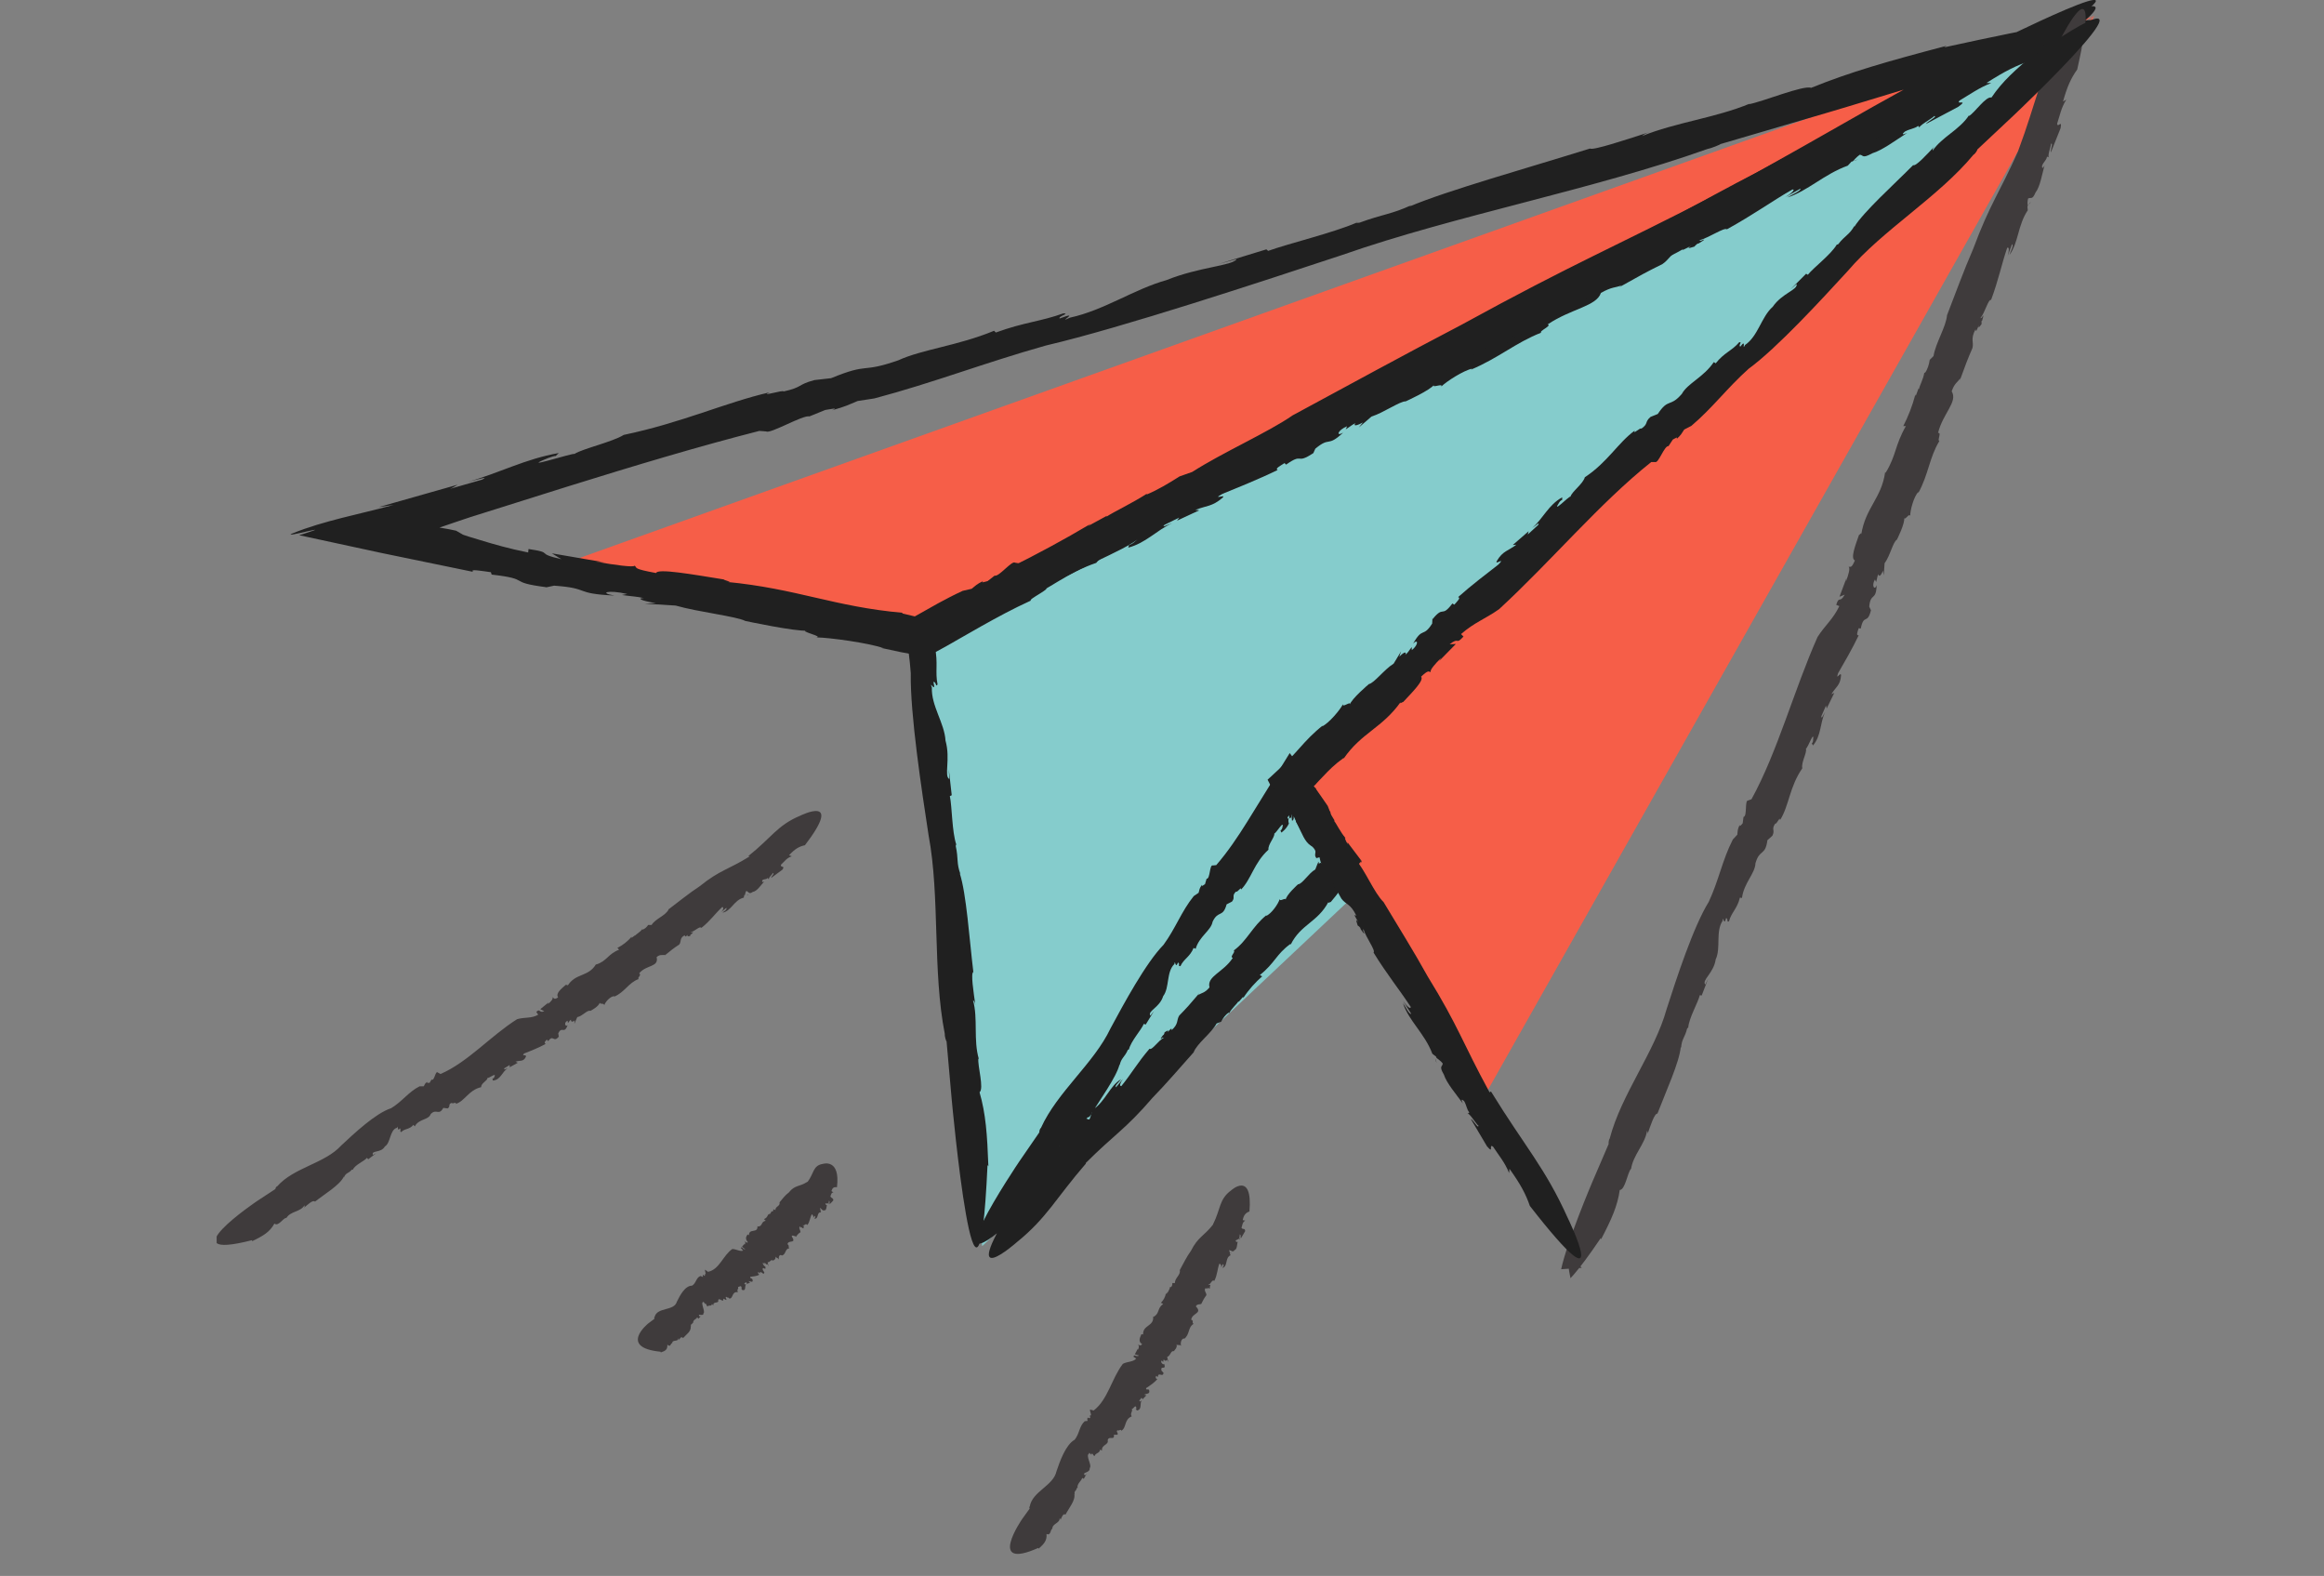 <svg xmlns="http://www.w3.org/2000/svg" width="118" height="80" viewBox="0 0 118 80" fill="none"><rect x="0" y="0" width="118" height="80" fill="#808080" stroke="none"/><g clip-path="url(#clip0_2036_4736)"><path d="M46.857 32.049L49.868 63.255L106.522 1.045L46.857 32.049Z" fill="#85CCCC"></path><path d="M65.494 39.738L49.869 63.255L75.088 39.501L65.494 39.738Z" fill="#85CCCC"></path><path d="M106.347 0.799L46.875 32.215L28.512 28.652L106.347 0.799Z" fill="#F65E48"></path><path d="M106.346 0.799L75.439 55.521L65.555 39.791L106.346 0.799Z" fill="#F65E48"></path><path d="M94.347 8.093L94.102 8.164C94.102 8.164 94.181 8.164 94.347 8.093Z" fill="#202020"></path><path d="M48.562 42.837L48.579 42.899C48.579 42.899 48.57 42.846 48.562 42.837Z" fill="#202020"></path><path d="M84.823 11.105H84.832L84.885 11.06L84.823 11.105Z" fill="#202020"></path><path d="M96.34 5.276C93.303 6.785 92.399 6.987 89.326 8.69C87.834 9.445 86.272 10.314 84.832 11.095C84.226 11.622 82.927 12.087 82.181 12.649L81.812 12.719C81.558 12.912 81.242 13.114 80.935 13.211V13.176C80.557 13.466 80.057 13.668 79.873 13.817V13.782L79.372 14.062L79.442 13.975C78.749 14.431 77.994 14.826 77.309 15.142L77.423 15.23C75.931 15.844 75.536 16.345 74.175 16.863V16.828C72.71 17.969 71.507 17.96 69.98 19.11C70.173 18.969 69.857 19.101 69.865 19.066C69.111 19.496 68.294 19.944 68.4 20.172C67.838 20.462 67.908 20.339 67.785 20.295C67.838 20.391 67.373 20.681 66.934 20.918L67.118 20.778L65.88 21.462L66.223 21.515C65.529 21.805 65.933 21.375 65.319 21.752L65.406 21.901C64.467 22.349 63.809 22.402 62.861 22.753C59.121 24.614 55.338 27.072 51.748 28.599L51.537 28.564C51.388 28.432 50.712 29.301 50.501 29.222L50.141 29.503C50.01 29.529 49.755 29.626 49.939 29.485C49.562 29.67 49.571 29.705 49.334 29.889L48.877 29.995C48.438 30.197 48.035 30.407 47.631 30.627C47.069 30.943 46.516 31.25 45.945 31.575C46.007 32.084 46.068 32.602 46.138 33.128C46.182 33.462 46.217 33.813 46.244 34.173C46.209 36.271 46.806 40.16 47.148 42.398C47.736 45.532 47.341 49.289 47.973 52.493C47.956 52.598 48.043 52.87 48.061 52.861L48.324 55.828C48.324 55.828 49.641 70.207 50.141 59.138L50.185 59.208C50.124 57.575 50.053 56.548 49.737 55.451C49.974 55.249 49.632 54.117 49.676 53.73L49.702 53.766C49.413 52.791 49.667 51.712 49.404 50.772C49.43 50.807 49.5 50.825 49.527 51.044C49.43 50.351 49.281 49.403 49.421 49.341C49.219 47.682 49.07 45.365 48.728 44.32L48.772 44.391C48.552 43.803 48.675 43.609 48.526 42.942C48.544 42.907 48.544 42.855 48.552 42.863C48.333 42.214 48.342 40.941 48.228 40.414L48.324 40.37L48.175 39.054L48.201 39.545C47.92 39.405 48.272 38.536 48.008 37.596C47.956 36.701 47.28 35.841 47.315 34.902C47.148 34.471 47.552 35.27 47.394 34.621C47.534 34.586 47.508 34.919 47.604 34.743C47.473 34.103 47.639 33.664 47.473 32.874L47.578 32.83C47.508 32.69 47.481 32.549 47.473 32.417C47.56 32.373 47.648 32.347 47.727 32.321L47.841 32.286C47.841 32.286 47.982 32.233 48.043 32.198C48.333 32.075 48.587 31.943 48.781 31.759C49.702 31.18 49.571 31.715 50.475 31.004L50.931 30.934C51.37 30.732 51.151 30.618 51.66 30.433C51.677 30.53 52.292 30.188 52.055 30.407C53.196 29.977 54.135 29.09 55.663 28.573C55.882 28.257 56.646 27.976 56.812 27.739C56.883 27.791 58.243 27.01 57.524 27.572C57.462 27.616 57.339 27.677 57.33 27.651L57.287 27.8C58.182 27.563 58.7 26.94 59.516 26.554C59.262 26.641 58.954 26.817 59.13 26.641L59.876 26.273L59.762 26.431L60.894 25.904L60.692 25.887C61.263 25.658 61.535 25.729 62.071 25.272C62.308 25.053 61.491 25.404 62.044 25.079C62.799 24.772 63.94 24.315 64.871 23.859C64.73 23.788 64.976 23.666 65.222 23.508L65.301 23.587C66.205 22.946 65.766 23.613 66.688 22.998L66.635 23.113L66.784 22.779C67.557 22.13 67.364 22.735 68.198 21.963C67.82 22.182 67.908 21.84 68.4 21.638L68.329 21.796C68.584 21.638 68.645 21.559 68.83 21.48C68.698 21.612 68.821 21.655 69.198 21.445L68.996 21.699L69.637 21.146C70.252 20.953 71.077 20.365 71.375 20.374C71.375 20.374 72.622 19.812 72.824 19.522C72.631 19.742 73.315 19.426 73.175 19.628C73.438 19.364 74.316 18.803 74.746 18.715L74.685 18.767C76.115 18.162 76.949 17.398 78.249 16.889C78.134 16.801 78.819 16.529 78.582 16.468C79.785 15.66 81.058 15.555 81.286 14.87C81.856 14.545 82.023 14.616 82.339 14.484L82.216 14.58C83.278 13.983 83.594 13.808 84.411 13.404C84.788 13.149 84.744 12.912 85.49 12.588C85.297 12.79 85.587 12.623 85.859 12.482C85.692 12.588 85.657 12.64 86.035 12.518C86.07 12.465 86.14 12.412 86.201 12.36C86.201 12.36 86.228 12.36 86.219 12.377C86.658 12.114 86.561 12.131 86.351 12.228C86.351 12.21 86.333 12.201 86.254 12.21C86.772 12.07 87.553 11.526 87.685 11.64C89.019 10.902 89.915 10.253 91.012 9.612C91.179 9.612 90.95 9.823 90.634 10.016L91.416 9.577C91.46 9.682 90.986 9.875 90.749 10.025C91.784 9.7 92.618 8.84 93.821 8.409L94.005 8.207L94.075 8.19C94.075 8.19 94.269 7.962 94.427 7.856C94.628 7.865 94.523 8.076 95.076 7.777C95.559 7.637 96.296 7.093 96.84 6.742C96.524 6.891 96.595 6.785 96.718 6.68C96.99 6.531 97.2 6.54 97.394 6.39L97.481 6.496C97.314 6.434 98.14 5.995 98.21 5.89C98.412 5.899 97.824 6.189 97.788 6.294C98.886 5.706 98.341 6.004 99.439 5.416C99.983 5.012 99.272 5.355 99.5 5.1C100.009 4.802 100.475 4.459 101.107 4.213H100.861C101.8 3.608 102.388 3.318 103.108 3.081C109.946 -1.598 104.021 1.071 104.021 1.071C101.019 2.326 99.702 3.415 96.323 5.276H96.34Z" fill="#202020"></path><path d="M55.259 56.592L55.399 56.513C55.399 56.513 55.338 56.513 55.259 56.592Z" fill="#202020"></path><path d="M57.295 53.265C57.295 53.265 57.295 53.292 57.286 53.301C57.295 53.274 57.295 53.265 57.295 53.265Z" fill="#202020"></path><path d="M60.614 53.414C60.614 53.414 60.605 53.441 60.596 53.459L60.622 53.414H60.614Z" fill="#202020"></path><path d="M55.127 59.041C56.584 57.584 57.128 57.347 58.524 55.723C59.235 54.995 59.937 54.169 60.604 53.423C60.788 52.949 61.499 52.466 61.772 51.957L62 51.87C62.096 51.694 62.219 51.501 62.395 51.404L62.412 51.431C62.553 51.167 62.807 50.965 62.878 50.834L62.895 50.86L63.123 50.597V50.667C63.396 50.245 63.747 49.859 64.089 49.561L63.966 49.499C64.739 48.885 64.791 48.446 65.52 47.919L65.537 47.946C66.055 46.91 66.907 46.822 67.46 45.769C67.39 45.9 67.548 45.769 67.565 45.795C67.907 45.383 68.259 44.979 68.109 44.768C68.513 44.347 68.504 44.461 68.654 44.443C68.557 44.391 68.829 44.039 69.11 43.724L69.066 43.662L69.128 43.724L69.066 43.829L69.154 43.732L68.425 42.767C68.408 42.863 68.39 42.96 68.373 43.047C68.224 42.784 68.25 42.714 68.276 42.661C68.302 42.609 68.276 42.521 68.144 42.372L68.004 42.477C67.671 41.941 67.662 41.494 67.416 40.914C67.293 40.73 66.854 40.098 66.529 39.65C66.187 39.185 65.836 38.711 65.485 38.228C64.765 39.387 64.036 40.572 63.334 41.705C62.843 42.495 62.325 43.258 61.754 43.917L61.587 43.934C61.403 43.864 61.456 44.628 61.263 44.61L61.184 44.882C61.113 44.926 60.99 45.04 61.034 44.908C60.885 45.119 60.911 45.137 60.859 45.321L60.613 45.488C59.981 46.269 59.7 47.112 59.077 47.963C58.173 48.885 57.04 50.992 56.382 52.212C55.548 53.976 53.678 55.433 52.853 57.259C52.792 57.294 52.757 57.47 52.774 57.479L51.747 58.971C51.747 58.971 46.831 66.248 51.817 61.552V61.613C52.458 60.841 52.818 60.331 53.029 59.656C53.301 59.708 53.503 58.989 53.696 58.848V58.874C53.871 58.26 54.521 57.926 54.705 57.347C54.705 57.373 54.758 57.426 54.688 57.54C54.898 57.171 55.17 56.654 55.311 56.706C55.838 55.837 56.68 54.696 56.847 54.029V54.09C56.926 53.695 57.102 53.678 57.269 53.291C57.295 53.291 57.321 53.265 57.321 53.274C57.418 52.853 57.953 52.282 58.076 51.975L58.173 52.01L58.594 51.325L58.41 51.562C58.243 51.325 58.884 51.15 59.059 50.57C59.393 50.131 59.209 49.341 59.63 48.938C59.674 48.639 59.665 49.245 59.814 48.859C59.937 48.929 59.779 49.06 59.937 49.043C60.104 48.674 60.42 48.578 60.604 48.121L60.709 48.165C60.894 47.524 61.491 47.243 61.57 46.787C61.859 46.19 62.088 46.603 62.281 45.909L62.553 45.769C62.737 45.541 62.518 45.497 62.755 45.26C62.825 45.33 63.044 44.961 63.009 45.163C63.536 44.628 63.668 43.803 64.405 43.135C64.37 42.863 64.73 42.512 64.704 42.31C64.782 42.328 65.257 41.503 65.099 42.056C65.081 42.099 65.037 42.17 65.011 42.152L65.063 42.266C65.177 42.178 65.274 42.082 65.344 41.977C65.379 41.924 65.415 41.871 65.441 41.81C65.441 41.792 65.441 41.783 65.432 41.766C65.415 41.713 65.406 41.59 65.45 41.555C65.415 41.538 65.388 41.599 65.371 41.494L65.458 41.389V41.538C65.458 41.538 65.52 41.511 65.546 41.503L65.564 41.538V41.327C65.616 41.52 65.564 41.766 65.651 41.626C65.722 41.573 65.651 41.371 65.739 41.432C65.748 41.485 65.766 41.538 65.783 41.599L65.801 41.678V41.713L65.862 41.819C66.02 42.108 66.187 42.416 66.354 42.679C66.424 42.556 66.521 42.696 66.635 42.828L66.556 42.907C66.81 43.135 66.802 43.223 66.784 43.311C66.784 43.355 66.766 43.399 66.784 43.46C66.784 43.486 66.819 43.539 66.837 43.557C66.837 43.557 66.845 43.557 66.863 43.557L66.793 43.592C66.863 43.557 66.933 43.53 67.021 43.513C67.258 43.565 67.021 43.601 67.056 43.618C67.056 43.627 67.074 43.644 67.126 43.697C67.153 43.644 67.433 43.715 67.275 43.82C67.249 43.794 67.223 43.776 67.188 43.759C67.17 43.811 67.188 43.855 67.135 43.873C67.1 43.82 67.047 43.75 66.96 43.864C66.986 43.776 66.933 43.759 66.916 43.724C66.916 43.741 66.933 43.75 66.933 43.767L66.88 43.89L66.784 44.136C66.433 44.338 66.126 44.882 65.906 44.891C65.906 44.891 65.283 45.444 65.274 45.699C65.318 45.505 64.976 45.813 64.976 45.637C64.914 45.874 64.546 46.401 64.282 46.497L64.308 46.453C63.571 47.05 63.334 47.744 62.641 48.253C62.764 48.314 62.404 48.587 62.597 48.622C62.114 49.368 61.263 49.552 61.412 50.123C61.157 50.43 61.008 50.386 60.841 50.518L60.885 50.43C60.402 51.001 60.262 51.158 59.876 51.553C59.726 51.791 59.858 51.975 59.481 52.3C59.525 52.124 59.393 52.282 59.27 52.414C59.34 52.317 59.34 52.264 59.129 52.405C59.129 52.449 59.103 52.502 59.077 52.545C59.077 52.545 59.059 52.545 59.059 52.537C58.875 52.782 58.928 52.765 59.033 52.668C59.033 52.686 59.059 52.686 59.112 52.668C58.805 52.818 58.506 53.327 58.366 53.239C57.76 53.941 57.426 54.538 56.935 55.135C56.812 55.135 56.891 54.959 57.014 54.775L56.663 55.196C56.584 55.109 56.83 54.924 56.926 54.784C56.338 55.126 56.145 55.89 55.495 56.329L55.451 56.504L55.408 56.531C55.408 56.531 55.372 56.733 55.311 56.829C55.162 56.829 55.144 56.662 54.89 56.943C54.609 57.092 54.345 57.593 54.117 57.918C54.275 57.777 54.266 57.865 54.231 57.953C54.108 58.093 53.959 58.102 53.889 58.242L53.775 58.163C53.924 58.199 53.538 58.62 53.529 58.708C53.38 58.708 53.669 58.435 53.643 58.348C53.134 58.91 53.389 58.629 52.88 59.19C52.678 59.559 53.029 59.225 52.985 59.454C52.757 59.735 52.59 60.051 52.248 60.296H52.423C52.037 60.841 51.747 61.121 51.343 61.367C48.64 65.695 51.615 63.07 51.615 63.07C53.16 61.824 53.599 60.841 55.135 59.068L55.127 59.041Z" fill="#202020"></path><path d="M82.98 13.861L82.532 14.036C82.532 14.036 82.664 14.019 82.98 13.861Z" fill="#202020"></path><path d="M68.847 11.289C68.847 11.289 68.917 11.262 68.952 11.245C68.873 11.271 68.856 11.28 68.847 11.289Z" fill="#202020"></path><path d="M65.616 21.094C65.616 21.094 65.634 21.094 65.642 21.085C65.678 21.058 65.713 21.041 65.748 21.015L65.625 21.094H65.616Z" fill="#202020"></path><path d="M87.412 9.735C81.68 12.693 80.056 13.281 74.193 16.494C71.366 17.969 68.382 19.601 65.634 21.085C64.414 21.936 62.017 22.998 60.543 23.955L59.893 24.184C59.384 24.508 58.778 24.877 58.217 25.105L58.234 25.061C57.471 25.553 56.549 25.983 56.18 26.229L56.198 26.185L55.232 26.712L55.381 26.589C54.029 27.396 52.599 28.16 51.326 28.792L51.493 28.854C50.343 29.389 49.526 29.837 48.78 30.258C48.403 30.469 48.052 30.671 47.683 30.872C47.499 30.969 47.306 31.074 47.112 31.18C47.025 31.224 46.937 31.267 46.849 31.32L46.752 31.364C46.472 31.294 46.156 31.224 45.796 31.136L45.84 31.109C42.355 30.802 40.467 29.881 36.886 29.538C37.334 29.582 36.71 29.442 36.754 29.415C35.122 29.152 33.383 28.845 33.313 29.09C32.128 28.871 32.365 28.836 32.225 28.713C32.207 28.818 31.172 28.678 30.25 28.511L30.68 28.546L28.02 28.09L28.503 28.388C27.107 28.072 28.196 28.072 26.835 27.87L26.817 28.046C25.852 27.853 25.088 27.633 24.342 27.405C24.009 27.3 23.464 27.151 23.447 27.107C23.324 27.036 23.236 26.984 23.157 26.94C22.894 26.878 22.63 26.834 22.314 26.782C22.815 26.606 23.333 26.439 23.842 26.264C25.518 25.737 27.204 25.202 28.863 24.684C32.19 23.648 35.455 22.665 38.554 21.875L38.905 21.901C39.098 22.042 40.783 21.05 41.099 21.138L41.898 20.813C42.135 20.778 42.636 20.664 42.241 20.83C43.004 20.611 43.013 20.576 43.548 20.356L44.4 20.225C47.437 19.417 49.93 18.434 53.108 17.539C56.979 16.634 64.072 14.291 68.162 12.939C73.877 10.938 80.838 9.647 86.684 7.567C86.886 7.532 87.368 7.33 87.36 7.312L92.802 5.715C92.802 5.715 119.163 -2.072 98.71 2.405L98.833 2.326C95.831 3.116 93.952 3.652 91.959 4.459C91.564 4.31 89.51 5.162 88.791 5.293L88.852 5.258C87.096 5.987 85.069 6.215 83.374 6.908C83.436 6.873 83.454 6.794 83.857 6.671C82.593 7.084 80.864 7.654 80.732 7.54C77.704 8.488 73.438 9.682 71.55 10.49L71.673 10.411C70.611 10.894 70.243 10.858 69.022 11.306C68.952 11.306 68.856 11.324 68.873 11.306C67.706 11.815 65.344 12.386 64.388 12.737L64.3 12.658L61.895 13.395L62.799 13.15C62.562 13.501 60.929 13.536 59.226 14.22C57.585 14.677 56.066 15.748 54.328 16.125C53.556 16.485 54.986 15.713 53.801 16.169C53.722 16.046 54.346 15.915 53.994 15.906C52.827 16.327 52.002 16.354 50.562 16.88L50.474 16.792C48.622 17.556 46.823 17.732 45.603 18.294C43.654 18.969 44.189 18.381 42.197 19.198L41.354 19.294C40.467 19.531 40.775 19.654 39.783 19.873C39.818 19.768 38.528 20.172 39.072 19.917C36.825 20.435 34.648 21.454 31.672 22.077C31.093 22.437 29.6 22.77 29.17 23.042C29.073 22.99 26.238 23.903 27.827 23.253C27.968 23.2 28.213 23.121 28.204 23.157L28.371 22.998C26.66 23.297 25.395 23.999 23.745 24.465C24.237 24.35 24.886 24.148 24.474 24.35L22.85 24.816C22.929 24.78 23.043 24.728 23.087 24.693L23.236 24.605L19.216 25.746L19.988 25.632C18.979 25.904 18.154 26.088 17.328 26.299C16.512 26.51 15.661 26.747 14.844 27.08C14.52 27.221 15.152 27.08 15.59 26.975C16.038 26.878 16.301 26.817 15.397 27.107C15.336 27.124 15.266 27.142 15.187 27.168C16.372 27.423 17.838 27.739 19.374 28.072C20.919 28.388 22.534 28.722 24.017 29.029C23.859 28.871 24.377 28.976 24.922 29.047L24.965 29.169C27.055 29.407 25.676 29.547 27.748 29.81L27.555 29.854L28.134 29.731C30.021 29.863 29.091 30.135 31.198 30.232C30.381 30.1 30.855 29.924 31.847 30.153L31.575 30.205C32.137 30.284 32.321 30.276 32.69 30.363C32.348 30.363 32.488 30.486 33.304 30.618L32.734 30.644L34.305 30.741C35.473 31.074 37.377 31.285 37.843 31.522C37.843 31.522 40.38 32.066 40.994 32.014C40.467 32.014 41.863 32.321 41.442 32.356C42.127 32.365 44.093 32.637 44.856 32.9L44.707 32.883C45.058 32.962 45.401 33.032 45.725 33.102C46.182 33.19 46.621 33.269 47.051 33.348C47.376 33.172 47.7 32.997 48.017 32.821C48.227 32.707 48.429 32.584 48.631 32.47C49.035 32.242 49.439 32.014 49.834 31.785C50.632 31.338 51.44 30.899 52.344 30.486C52.177 30.433 53.441 29.837 53.064 29.854C55.408 28.441 57.62 27.818 58.261 26.913C59.349 26.308 59.621 26.325 60.2 26.053L59.955 26.211C61.991 25.088 62.588 24.772 64.124 23.973C64.862 23.525 64.879 23.262 66.266 22.586C65.871 22.902 66.415 22.586 66.933 22.323C66.617 22.507 66.529 22.595 67.232 22.288C67.311 22.209 67.451 22.121 67.583 22.033C67.592 22.033 67.618 22.033 67.609 22.042C68.452 21.559 68.285 21.612 67.881 21.814C67.899 21.787 67.855 21.796 67.715 21.831C68.654 21.471 70.181 20.523 70.365 20.602C72.911 19.215 74.675 18.1 76.782 16.915C77.063 16.863 76.598 17.188 75.992 17.547L77.493 16.722C77.537 16.836 76.65 17.24 76.194 17.512C78.09 16.731 79.828 15.379 82.023 14.414L82.418 14.098L82.549 14.045C82.549 14.045 82.962 13.694 83.269 13.518C83.62 13.448 83.357 13.738 84.402 13.176C85.279 12.825 86.728 11.886 87.79 11.271C87.193 11.561 87.36 11.412 87.597 11.254C88.123 10.973 88.466 10.902 88.852 10.648L88.966 10.744C88.703 10.744 90.265 9.893 90.432 9.744C90.774 9.673 89.66 10.253 89.563 10.384C91.661 9.261 90.608 9.823 92.706 8.699C93.776 8.014 92.442 8.699 92.916 8.304C93.891 7.76 94.812 7.163 95.989 6.636L95.576 6.715C97.393 5.653 98.508 5.074 99.816 4.521C113.194 -3.678 102.098 1.773 102.098 1.773C96.524 4.415 93.873 6.215 87.43 9.726L87.412 9.735Z" fill="#202020"></path><path d="M106.347 0.799L79.82 64.65L79.495 64.08" fill="white"></path><path d="M103.117 10.235L103.003 10.384C103.003 10.384 103.064 10.358 103.117 10.235Z" fill="#3F3B3C"></path><path d="M102.493 7.619C101.519 9.814 101.054 10.305 100.185 12.64C99.711 13.729 99.281 14.914 98.859 16.002C98.815 16.582 98.28 17.407 98.174 18.074L97.981 18.267C97.946 18.495 97.876 18.75 97.736 18.934L97.709 18.908C97.657 19.25 97.463 19.575 97.437 19.751L97.411 19.724L97.27 20.102L97.253 20.023C97.104 20.593 96.884 21.155 96.638 21.629H96.77C96.2 22.63 96.287 23.113 95.743 23.999L95.717 23.973C95.532 25.298 94.716 25.772 94.505 27.133C94.532 26.966 94.418 27.177 94.391 27.151C94.189 27.73 93.952 28.344 94.18 28.45C94.005 28.862 93.97 28.757 93.856 28.774C93.961 28.818 93.856 29.187 93.724 29.521L93.75 29.354L93.399 30.293L93.663 30.188C93.408 30.653 93.382 30.214 93.233 30.706L93.391 30.767C93.075 31.434 92.671 31.733 92.284 32.338C91.082 35.042 90.266 38.141 88.931 40.572L88.764 40.634C88.571 40.607 88.729 41.441 88.527 41.468L88.484 41.792C88.422 41.862 88.308 42.02 88.334 41.862C88.211 42.135 88.238 42.152 88.211 42.372L87.983 42.617C87.448 43.662 87.281 44.663 86.763 45.778C85.973 47.05 85.113 49.701 84.621 51.229C84.016 53.414 82.321 55.547 81.733 57.795C81.681 57.856 81.663 58.058 81.681 58.067L80.847 60.007C80.847 60.007 79.574 63 79.267 64.431L80.311 64.361C79.811 63.764 79.495 63.658 79.706 64.712L79.741 64.887L79.907 64.703C80.223 64.343 80.671 63.746 81.277 62.851L81.294 62.912C81.83 61.885 82.128 61.218 82.242 60.41C82.523 60.393 82.629 59.541 82.813 59.331V59.366C82.909 58.637 83.524 58.093 83.629 57.4C83.629 57.435 83.7 57.47 83.638 57.619C83.796 57.154 84.007 56.504 84.156 56.531C84.577 55.425 85.271 53.932 85.341 53.142L85.359 53.204C85.376 52.747 85.552 52.677 85.666 52.203C85.692 52.185 85.719 52.159 85.719 52.168C85.754 51.676 86.219 50.895 86.307 50.518L86.403 50.535L86.737 49.666L86.588 49.982C86.386 49.763 87.018 49.394 87.114 48.701C87.386 48.13 87.097 47.296 87.465 46.743C87.465 46.401 87.544 47.077 87.641 46.603C87.772 46.638 87.641 46.84 87.79 46.77C87.904 46.322 88.211 46.129 88.343 45.567L88.448 45.584C88.545 44.821 89.116 44.347 89.133 43.82C89.344 43.083 89.633 43.469 89.739 42.653L89.993 42.424C90.143 42.117 89.923 42.126 90.134 41.81C90.213 41.862 90.388 41.397 90.38 41.634C90.845 40.897 90.854 39.949 91.512 39.001C91.442 38.702 91.758 38.22 91.696 38C91.784 38 92.144 36.956 92.056 37.605C92.056 37.658 92.012 37.746 91.986 37.728L92.056 37.842C92.486 37.324 92.399 36.719 92.671 36.148C92.565 36.306 92.478 36.543 92.478 36.359L92.715 35.815L92.75 35.964L93.136 35.174L92.987 35.244C93.206 34.866 93.443 34.805 93.478 34.287C93.478 34.05 93.18 34.603 93.329 34.173C93.619 33.673 94.058 32.918 94.374 32.251C94.233 32.268 94.312 32.084 94.374 31.891L94.479 31.908C94.637 31.127 94.812 31.733 94.997 30.978L95.041 31.074L94.909 30.793C94.979 30.065 95.26 30.53 95.287 29.705C95.19 29.995 95.006 29.749 95.199 29.415L95.26 29.547C95.322 29.345 95.304 29.266 95.383 29.143C95.383 29.284 95.497 29.266 95.603 28.968L95.646 29.205L95.69 28.59C95.971 28.221 96.112 27.51 96.314 27.396C96.314 27.396 96.752 26.536 96.682 26.264C96.7 26.483 96.937 26.009 96.99 26.194C96.981 25.922 97.174 25.202 97.402 24.974V25.026C97.929 24.061 97.955 23.235 98.473 22.384C98.341 22.384 98.605 21.928 98.403 21.98C98.648 20.98 99.421 20.4 99.096 19.865C99.245 19.426 99.412 19.408 99.526 19.198L99.509 19.312C99.807 18.495 99.895 18.258 100.15 17.67C100.229 17.354 100.035 17.223 100.308 16.713C100.325 16.924 100.395 16.696 100.474 16.503C100.439 16.634 100.448 16.687 100.615 16.45C100.606 16.406 100.615 16.336 100.615 16.283C100.615 16.283 100.632 16.283 100.641 16.283C100.746 15.941 100.694 15.985 100.624 16.134C100.615 16.116 100.588 16.134 100.545 16.16C100.799 15.862 100.94 15.195 101.098 15.221C101.475 14.212 101.624 13.43 101.914 12.579C102.028 12.518 102.011 12.737 101.94 12.992L102.16 12.395C102.265 12.447 102.081 12.755 102.028 12.948C102.493 12.316 102.449 11.429 102.959 10.674L102.941 10.472L102.976 10.428C102.932 10.411 102.941 10.2 102.976 10.077C103.117 9.998 103.187 10.174 103.354 9.77C103.582 9.489 103.687 8.84 103.81 8.392C103.696 8.611 103.678 8.515 103.687 8.409C103.766 8.207 103.915 8.128 103.933 7.953L104.065 7.988C103.907 8.014 104.152 7.4 104.135 7.303C104.275 7.224 104.082 7.654 104.135 7.733C104.46 6.908 104.302 7.321 104.626 6.505C104.714 6.031 104.477 6.531 104.451 6.276C104.583 5.881 104.653 5.469 104.916 5.056L104.749 5.153C104.96 4.398 105.153 3.968 105.469 3.529C106.777 -2.23 104.679 1.87 104.679 1.87C103.547 3.88 103.424 5.109 102.467 7.672L102.493 7.619Z" fill="#3F3B3C"></path><path d="M72.947 53.959L72.885 53.748C72.885 53.748 72.876 53.818 72.947 53.959Z" fill="#202020"></path><path d="M93.232 12.421L93.259 12.377C93.259 12.377 93.232 12.413 93.232 12.421Z" fill="#202020"></path><path d="M70.242 45.795V45.804L70.278 45.848L70.233 45.795H70.242Z" fill="#202020"></path><path d="M75.632 55.451C74.245 52.905 74.061 52.115 72.481 49.552C71.788 48.297 70.971 46.998 70.251 45.795C69.76 45.312 69.33 44.197 68.803 43.592L68.742 43.276C68.557 43.065 68.373 42.811 68.285 42.547H68.32C68.048 42.231 67.864 41.819 67.732 41.661H67.767L67.513 41.239L67.592 41.292C67.381 41.002 67.179 40.704 67.004 40.405L66.872 40.177L66.828 40.089C66.828 40.089 66.802 40.028 66.802 40.002H66.661C66.661 40.002 66.661 39.967 66.652 39.94C66.731 39.888 66.784 39.844 66.819 39.8L66.846 39.765L66.96 39.642L67.179 39.413C67.469 39.106 67.758 38.808 68.224 38.474V38.509C69.137 37.184 70.181 36.964 71.129 35.621C71.015 35.788 71.234 35.613 71.243 35.639C71.752 35.095 72.314 34.533 72.156 34.349C72.551 33.98 72.534 34.103 72.648 34.12C72.569 34.041 72.876 33.681 73.183 33.392L73.069 33.559L73.921 32.69L73.605 32.707C74.114 32.303 73.894 32.777 74.307 32.312L74.184 32.189C74.851 31.601 75.404 31.425 76.115 30.925C78.749 28.502 81.224 25.535 83.84 23.455H84.033C84.209 23.543 84.507 22.612 84.718 22.647L84.937 22.314C85.042 22.261 85.227 22.13 85.121 22.296C85.385 22.05 85.367 22.024 85.516 21.805L85.876 21.62C86.956 20.707 87.676 19.715 88.782 18.724C90.239 17.661 92.513 15.177 93.829 13.746C95.602 11.666 98.411 10.016 100.202 7.856C100.29 7.812 100.413 7.611 100.395 7.593L102.256 5.846C102.256 5.846 111.245 -2.651 103.38 2.721L103.397 2.651C102.318 3.546 101.668 4.134 101.115 4.951C100.834 4.872 100.264 5.723 99.974 5.89V5.855C99.5 6.584 98.605 6.952 98.13 7.646C98.139 7.611 98.104 7.549 98.236 7.417C97.823 7.856 97.27 8.462 97.139 8.383C96.129 9.401 94.646 10.727 94.145 11.526L94.163 11.455C93.9 11.929 93.689 11.938 93.329 12.403C93.294 12.403 93.259 12.43 93.259 12.421C92.96 12.93 92.074 13.588 91.793 13.948L91.705 13.896L90.906 14.694L91.222 14.414C91.301 14.712 90.485 14.879 90.011 15.572C89.431 16.081 89.273 17.056 88.606 17.512C88.422 17.863 88.703 17.135 88.361 17.6C88.246 17.512 88.492 17.354 88.308 17.372C87.948 17.802 87.544 17.898 87.114 18.443L87.017 18.381C86.508 19.145 85.692 19.452 85.394 19.996C84.788 20.699 84.718 20.189 84.173 21.015L83.805 21.164C83.489 21.436 83.717 21.497 83.34 21.761C83.296 21.673 82.874 22.103 83.006 21.857C82.154 22.472 81.628 23.464 80.469 24.227C80.381 24.561 79.811 24.956 79.74 25.211C79.662 25.175 78.74 26.15 79.179 25.491C79.214 25.439 79.302 25.36 79.319 25.386V25.246C78.608 25.641 78.371 26.299 77.792 26.808C77.985 26.677 78.195 26.457 78.099 26.65L77.572 27.133L77.616 26.966L76.809 27.668L76.993 27.651C76.58 27.967 76.308 27.958 76.001 28.476C75.869 28.722 76.466 28.248 76.089 28.652C75.536 29.082 74.702 29.714 74.035 30.311C74.184 30.346 74.008 30.504 73.842 30.697L73.745 30.635C73.166 31.399 73.332 30.697 72.736 31.434V31.32L72.718 31.654C72.253 32.391 72.235 31.803 71.752 32.672C72.007 32.4 72.042 32.725 71.682 33.005V32.847C71.524 33.041 71.498 33.128 71.357 33.234C71.428 33.084 71.305 33.067 71.05 33.339L71.138 33.067L70.76 33.69C70.287 33.98 69.769 34.682 69.505 34.726C69.505 34.726 68.61 35.481 68.531 35.779C68.627 35.542 68.136 35.964 68.189 35.744C68.048 36.034 67.469 36.719 67.126 36.877L67.17 36.824C66.688 37.201 66.328 37.588 65.994 37.965L65.74 38.246L65.608 38.386L65.38 38.615C65.055 38.939 64.73 39.247 64.361 39.58C64.432 39.721 64.511 39.87 64.59 40.028C64.686 39.94 65.16 40.914 65.186 40.625C65.309 40.809 65.415 40.976 65.52 41.134C65.599 41.257 65.66 41.389 65.722 41.511C65.836 41.757 65.95 41.994 66.047 42.205C66.24 42.626 66.424 42.942 66.758 43.004C67.056 43.478 66.986 43.636 67.109 43.899L67.021 43.794C67.574 44.68 67.732 44.944 68.11 45.62C68.347 45.936 68.575 45.865 68.873 46.497C68.68 46.348 68.838 46.585 68.97 46.813C68.873 46.673 68.821 46.647 68.935 46.98C68.987 47.007 69.04 47.059 69.084 47.121C69.084 47.121 69.084 47.138 69.066 47.138C69.312 47.498 69.295 47.419 69.207 47.235C69.224 47.235 69.233 47.208 69.224 47.147C69.347 47.595 69.856 48.235 69.742 48.358C70.427 49.473 71.033 50.202 71.63 51.115C71.621 51.264 71.428 51.08 71.243 50.816L71.656 51.466C71.55 51.518 71.375 51.115 71.234 50.922C71.524 51.817 72.341 52.466 72.727 53.493L72.92 53.643L72.938 53.704C72.938 53.704 73.157 53.853 73.254 53.985C73.245 54.169 73.043 54.09 73.315 54.556C73.438 54.968 73.956 55.574 74.281 56.022C74.149 55.758 74.245 55.811 74.342 55.899C74.474 56.127 74.465 56.311 74.605 56.469L74.5 56.557C74.561 56.399 74.965 57.092 75.07 57.145C75.053 57.33 74.79 56.829 74.684 56.812C75.229 57.733 74.956 57.268 75.501 58.19C75.878 58.629 75.562 58.032 75.808 58.207C76.08 58.629 76.414 59.006 76.624 59.55L76.642 59.331C77.195 60.103 77.467 60.604 77.678 61.218C82.049 66.827 79.6 61.824 79.6 61.824C78.459 59.287 77.432 58.216 75.703 55.407L75.632 55.451Z" fill="#202020"></path><path d="M62.546 63.597L62.475 63.615C62.475 63.615 62.519 63.624 62.546 63.597Z" fill="#3F3B3C"></path><path d="M61.597 62.157C61.131 62.754 60.824 62.789 60.473 63.492C60.254 63.79 60.078 64.159 59.902 64.475C59.964 64.721 59.639 64.879 59.657 65.133H59.525C59.525 65.23 59.516 65.317 59.428 65.344L59.402 65.326C59.402 65.458 59.306 65.528 59.314 65.598L59.288 65.581L59.227 65.695L59.2 65.651C59.165 65.853 59.069 66.011 58.946 66.134L59.06 66.195C58.744 66.415 58.893 66.669 58.577 66.845L58.551 66.827C58.603 67.354 58.006 67.24 58.041 67.766C58.041 67.705 57.971 67.749 57.954 67.731C57.875 67.916 57.778 68.1 57.989 68.232C57.91 68.346 57.857 68.284 57.769 68.249C57.857 68.311 57.831 68.434 57.769 68.53V68.469L57.62 68.75L57.831 68.811C57.69 68.916 57.594 68.706 57.55 68.873L57.69 68.969C57.532 69.145 57.243 69.11 57.014 69.233C56.444 69.97 56.26 71.041 55.531 71.603L55.399 71.567C55.233 71.48 55.505 71.919 55.338 71.848L55.355 71.98C55.355 71.98 55.25 72.015 55.241 71.954C55.189 72.024 55.206 72.05 55.224 72.129L55.075 72.147C54.794 72.401 54.811 72.788 54.565 73.086C54.109 73.341 53.81 74.192 53.644 74.684C53.486 75.43 52.415 75.702 52.283 76.483C52.248 76.483 52.266 76.571 52.283 76.58L51.897 77.115C51.897 77.115 50.071 79.757 52.713 78.581L52.739 78.616C53.02 78.37 53.17 78.186 53.135 77.87C53.372 77.975 53.319 77.633 53.433 77.607V77.624C53.407 77.335 53.828 77.335 53.802 77.062C53.81 77.08 53.872 77.124 53.846 77.168C53.907 77.019 53.977 76.808 54.1 76.887C54.276 76.553 54.618 76.158 54.548 75.834L54.574 75.869C54.513 75.667 54.653 75.711 54.671 75.535C54.688 75.535 54.706 75.535 54.715 75.535C54.662 75.324 54.934 75.158 54.943 75.026L55.031 75.07L55.171 74.815L55.092 74.894C54.89 74.719 55.355 74.798 55.329 74.526C55.469 74.376 55.083 73.876 55.312 73.779C55.259 73.63 55.434 73.964 55.434 73.779C55.557 73.85 55.469 73.885 55.584 73.911C55.61 73.753 55.838 73.788 55.856 73.586L55.952 73.639C55.917 73.332 56.312 73.349 56.242 73.112C56.303 72.858 56.602 73.156 56.558 72.832H56.734C56.813 72.752 56.628 72.665 56.751 72.603C56.821 72.665 56.9 72.516 56.935 72.63C57.208 72.48 57.067 72.059 57.462 71.901C57.357 71.734 57.541 71.646 57.462 71.523C57.532 71.559 57.673 71.234 57.699 71.497C57.699 71.523 57.682 71.541 57.655 71.523L57.734 71.603C58.015 71.541 57.84 71.234 57.98 71.085C57.919 71.111 57.883 71.19 57.848 71.102L57.962 70.953L58.015 71.032L58.208 70.83L58.094 70.804C58.217 70.725 58.401 70.786 58.349 70.576C58.314 70.47 58.156 70.602 58.2 70.461C58.366 70.356 58.612 70.189 58.761 70.014C58.647 69.961 58.682 69.917 58.7 69.847L58.796 69.9C58.796 69.61 59.051 69.952 59.077 69.689L59.13 69.75L58.972 69.575C58.91 69.276 59.227 69.601 59.112 69.233C59.077 69.32 58.884 69.136 58.989 69.066L59.06 69.145C59.077 69.075 59.06 69.039 59.095 69.013C59.121 69.075 59.209 69.118 59.253 69.022L59.323 69.145L59.262 68.881C59.437 68.829 59.437 68.557 59.595 68.592C59.595 68.592 59.823 68.381 59.727 68.232C59.779 68.337 59.902 68.223 59.973 68.328C59.92 68.197 59.973 67.951 60.122 67.942V67.968C60.42 67.749 60.306 67.38 60.605 67.205C60.491 67.143 60.64 67.047 60.482 66.994C60.526 66.643 61.079 66.687 60.719 66.318C60.78 66.178 60.912 66.239 60.973 66.186V66.23C61.096 65.985 61.131 65.914 61.254 65.748C61.272 65.633 61.087 65.493 61.228 65.379C61.272 65.475 61.298 65.405 61.333 65.353C61.325 65.397 61.342 65.423 61.447 65.388C61.43 65.361 61.43 65.335 61.421 65.309C61.421 65.309 61.439 65.309 61.439 65.317C61.474 65.203 61.439 65.203 61.404 65.239C61.395 65.23 61.377 65.221 61.342 65.221C61.509 65.186 61.518 64.94 61.658 65.019C61.816 64.712 61.807 64.422 61.913 64.15C62 64.168 62.027 64.264 62 64.352L62.088 64.168C62.185 64.238 62.088 64.299 62.071 64.369C62.36 64.273 62.185 63.852 62.483 63.72L62.439 63.623H62.466C62.466 63.623 62.404 63.5 62.413 63.456C62.518 63.483 62.606 63.588 62.676 63.465C62.817 63.43 62.808 63.176 62.843 63.026C62.79 63.079 62.755 63.026 62.738 62.983C62.773 62.921 62.878 62.947 62.869 62.877L62.992 62.947C62.869 62.895 62.975 62.719 62.94 62.666C63.045 62.693 62.957 62.807 63.01 62.86C63.15 62.623 63.08 62.737 63.221 62.5C63.221 62.315 63.098 62.447 63.036 62.324C63.089 62.201 63.071 62.043 63.229 61.964L63.098 61.938C63.15 61.683 63.247 61.569 63.44 61.499C63.615 59.419 62.51 60.428 62.51 60.428C61.886 60.885 61.983 61.385 61.588 62.157H61.597Z" fill="#3F3B3C"></path><path d="M38.018 45.435H37.913C37.913 45.435 37.957 45.47 38.018 45.435Z" fill="#3F3B3C"></path><path d="M17.979 59.401C17.979 59.401 17.97 59.419 17.97 59.428C17.979 59.419 17.979 59.41 17.979 59.401Z" fill="#3F3B3C"></path><path d="M33.954 46.164C33.954 46.155 33.963 46.146 33.963 46.138L33.945 46.164H33.954Z" fill="#3F3B3C"></path><path d="M38.071 43.469C36.974 44.154 36.562 44.154 35.517 44.996C34.981 45.347 34.455 45.778 33.954 46.155C33.814 46.48 33.279 46.629 33.085 46.954H32.91C32.84 47.059 32.743 47.164 32.611 47.191V47.164C32.497 47.331 32.304 47.41 32.252 47.498V47.472L32.067 47.612V47.551C31.865 47.797 31.602 47.99 31.347 48.121L31.435 48.209C30.856 48.437 30.821 48.788 30.268 48.964V48.938C29.873 49.614 29.223 49.377 28.811 50.053C28.863 49.965 28.74 50.017 28.732 49.991C28.477 50.211 28.205 50.43 28.337 50.632C28.135 50.764 28.135 50.676 28.047 50.614C28.108 50.702 27.968 50.86 27.81 50.974L27.854 50.886L27.432 51.229L27.634 51.334C27.362 51.448 27.432 51.167 27.23 51.369L27.327 51.51C26.985 51.712 26.642 51.624 26.256 51.738C24.904 52.589 23.754 53.924 22.367 54.52L22.236 54.45C22.104 54.31 22.06 54.916 21.911 54.801L21.814 54.968C21.753 54.968 21.648 54.995 21.7 54.916C21.569 55.003 21.577 55.03 21.516 55.144H21.305C20.735 55.433 20.427 55.916 19.857 56.258C19.067 56.513 17.97 57.549 17.329 58.146C16.495 59.068 14.915 59.261 14.072 60.226C14.02 60.226 13.976 60.34 13.984 60.358L13.036 60.981C13.036 60.981 8.481 64.062 12.799 62.956V63.009C13.37 62.737 13.704 62.535 13.932 62.114C14.134 62.28 14.362 61.841 14.529 61.824V61.85C14.73 61.473 15.266 61.534 15.459 61.183C15.459 61.209 15.494 61.271 15.424 61.324C15.626 61.148 15.889 60.893 15.995 60.999C16.495 60.604 17.259 60.156 17.46 59.726V59.779C17.557 59.515 17.698 59.585 17.864 59.375C17.891 59.375 17.908 59.375 17.908 59.392C18.022 59.12 18.496 58.953 18.628 58.778L18.698 58.848L19.102 58.541L18.935 58.629C18.839 58.374 19.348 58.55 19.541 58.199C19.839 58.032 19.787 57.347 20.155 57.251C20.226 57.049 20.155 57.505 20.305 57.277C20.392 57.391 20.261 57.417 20.375 57.47C20.542 57.277 20.787 57.356 20.989 57.101L21.059 57.18C21.27 56.785 21.762 56.864 21.867 56.557C22.157 56.25 22.28 56.662 22.508 56.241L22.727 56.267C22.894 56.179 22.727 56.048 22.938 55.986C22.982 56.065 23.193 55.899 23.14 56.039C23.605 55.899 23.79 55.337 24.43 55.188C24.43 54.968 24.746 54.88 24.755 54.714C24.817 54.766 25.264 54.371 25.08 54.714C25.062 54.74 25.018 54.766 25.001 54.74L25.027 54.854C25.431 54.819 25.484 54.406 25.782 54.231C25.677 54.257 25.571 54.345 25.607 54.231L25.879 54.064V54.178L26.291 53.95L26.177 53.897C26.396 53.809 26.572 53.924 26.704 53.643C26.748 53.502 26.44 53.643 26.616 53.476C26.914 53.362 27.362 53.186 27.704 52.993C27.599 52.914 27.696 52.853 27.766 52.774L27.836 52.853C28.091 52.484 28.099 52.958 28.372 52.624L28.389 52.712L28.345 52.458C28.53 52.063 28.644 52.528 28.819 52.045C28.696 52.15 28.617 51.896 28.819 51.817L28.837 51.931C28.916 51.852 28.925 51.791 28.995 51.764C28.968 51.852 29.056 51.913 29.179 51.799L29.162 51.975L29.311 51.633C29.574 51.589 29.811 51.255 29.978 51.316C29.978 51.316 30.443 51.08 30.452 50.878C30.426 51.018 30.68 50.886 30.68 51.036C30.724 50.869 30.996 50.562 31.198 50.57L31.181 50.597C31.734 50.36 31.909 49.886 32.427 49.701C32.339 49.614 32.603 49.508 32.453 49.412C32.813 48.964 33.463 49.113 33.34 48.587C33.524 48.42 33.647 48.516 33.77 48.464L33.735 48.516C34.095 48.218 34.2 48.139 34.49 47.946C34.604 47.805 34.49 47.603 34.78 47.472C34.753 47.603 34.841 47.516 34.938 47.454C34.885 47.507 34.885 47.551 35.043 47.516C35.043 47.48 35.06 47.445 35.078 47.419C35.078 47.419 35.096 47.419 35.096 47.437C35.236 47.296 35.192 47.296 35.113 47.34C35.113 47.322 35.096 47.314 35.052 47.314C35.289 47.296 35.508 46.989 35.614 47.103C36.07 46.743 36.316 46.366 36.676 46.041C36.763 46.076 36.719 46.199 36.614 46.304L36.877 46.085C36.939 46.181 36.755 46.252 36.684 46.331C37.132 46.252 37.264 45.69 37.764 45.567L37.791 45.435H37.826C37.826 45.435 37.843 45.277 37.896 45.224C38.01 45.268 38.028 45.418 38.221 45.277C38.431 45.251 38.633 44.935 38.8 44.751C38.677 44.812 38.686 44.742 38.712 44.68C38.809 44.61 38.923 44.654 38.975 44.566L39.063 44.672C38.949 44.593 39.239 44.382 39.239 44.312C39.353 44.355 39.142 44.487 39.16 44.566C39.546 44.285 39.353 44.426 39.73 44.145C39.88 43.917 39.616 44.066 39.651 43.899C39.818 43.75 39.941 43.548 40.204 43.469L40.064 43.416C40.354 43.1 40.573 42.969 40.871 42.907C42.873 40.291 40.635 41.406 40.635 41.406C39.467 41.889 39.151 42.547 37.992 43.46L38.071 43.469Z" fill="#3F3B3C"></path><path d="M41.707 61.464L41.645 61.446C41.645 61.446 41.68 61.473 41.707 61.464Z" fill="#3F3B3C"></path><path d="M40.986 59.998C40.599 60.253 40.354 60.147 40.055 60.533C39.871 60.665 39.722 60.867 39.581 61.034C39.625 61.245 39.362 61.227 39.371 61.429L39.265 61.385C39.265 61.455 39.257 61.517 39.186 61.499L39.169 61.473C39.169 61.578 39.09 61.587 39.09 61.639L39.072 61.613L39.02 61.675L39.002 61.631C38.976 61.771 38.888 61.85 38.791 61.885L38.879 61.973C38.624 62.008 38.739 62.263 38.475 62.263L38.458 62.236C38.493 62.649 38.01 62.315 38.028 62.728C38.028 62.675 37.975 62.684 37.957 62.667C37.896 62.772 37.808 62.868 37.975 63.062C37.905 63.114 37.87 63.044 37.799 62.983C37.87 63.062 37.843 63.149 37.799 63.193V63.141L37.676 63.29L37.843 63.422C37.729 63.439 37.659 63.246 37.615 63.351L37.729 63.483C37.597 63.553 37.369 63.404 37.185 63.404C36.711 63.72 36.535 64.448 35.947 64.563L35.842 64.484C35.71 64.352 35.912 64.791 35.789 64.668V64.773C35.789 64.773 35.71 64.756 35.71 64.703C35.666 64.738 35.684 64.756 35.693 64.826L35.57 64.773C35.342 64.852 35.35 65.142 35.14 65.265C34.771 65.265 34.516 65.783 34.367 66.081C34.227 66.573 33.358 66.336 33.235 66.862C33.208 66.854 33.217 66.924 33.235 66.942L32.91 67.187C32.91 67.187 31.391 68.407 33.533 68.618L33.551 68.653C33.779 68.583 33.902 68.513 33.884 68.258C34.069 68.434 34.042 68.162 34.13 68.188V68.206C34.113 67.969 34.455 68.144 34.437 67.933C34.446 67.951 34.49 68.004 34.472 68.03C34.525 67.942 34.587 67.819 34.683 67.925C34.832 67.749 35.113 67.591 35.069 67.319L35.087 67.354C35.043 67.178 35.148 67.266 35.166 67.143C35.184 67.152 35.192 67.161 35.201 67.161C35.166 66.985 35.385 66.968 35.394 66.871L35.464 66.942L35.587 66.81L35.526 66.836C35.368 66.617 35.736 66.871 35.719 66.661C35.833 66.608 35.535 66.081 35.719 66.099C35.684 65.967 35.816 66.292 35.816 66.16C35.912 66.266 35.842 66.257 35.93 66.327C35.956 66.222 36.132 66.345 36.149 66.195L36.219 66.274C36.193 66.029 36.518 66.204 36.465 66.002C36.518 65.835 36.755 66.187 36.728 65.923L36.869 65.993C36.93 65.967 36.781 65.827 36.886 65.835C36.948 65.906 37.001 65.835 37.027 65.923C37.246 65.923 37.141 65.546 37.466 65.598C37.387 65.432 37.536 65.44 37.466 65.317C37.518 65.37 37.641 65.186 37.659 65.397C37.659 65.414 37.641 65.423 37.624 65.397L37.685 65.484C37.913 65.555 37.782 65.256 37.896 65.195C37.843 65.195 37.817 65.23 37.791 65.151L37.887 65.089L37.931 65.177L38.089 65.107L38.001 65.037C38.098 65.028 38.247 65.151 38.212 64.966C38.186 64.87 38.054 64.905 38.098 64.817C38.23 64.8 38.431 64.782 38.554 64.712C38.458 64.624 38.493 64.606 38.502 64.563L38.581 64.642C38.598 64.431 38.782 64.791 38.809 64.598L38.853 64.668L38.73 64.466C38.686 64.212 38.932 64.589 38.853 64.273C38.818 64.326 38.677 64.106 38.756 64.097L38.809 64.185C38.809 64.185 38.809 64.097 38.844 64.097C38.861 64.159 38.932 64.22 38.967 64.168L39.02 64.29L38.976 64.071C39.116 64.097 39.125 63.904 39.248 63.992C39.248 63.992 39.432 63.931 39.362 63.773C39.397 63.869 39.502 63.834 39.555 63.948C39.52 63.834 39.555 63.667 39.687 63.72V63.737C39.924 63.694 39.845 63.378 40.082 63.369C39.994 63.281 40.108 63.264 39.985 63.158C40.029 62.912 40.468 63.176 40.196 62.754C40.248 62.675 40.354 62.772 40.406 62.763V62.798C40.503 62.658 40.538 62.623 40.643 62.552C40.661 62.473 40.512 62.289 40.635 62.263C40.67 62.359 40.687 62.315 40.722 62.289C40.714 62.315 40.722 62.351 40.81 62.359C40.793 62.333 40.793 62.315 40.793 62.289C40.793 62.289 40.801 62.289 40.81 62.307C40.837 62.236 40.81 62.228 40.784 62.236C40.784 62.228 40.766 62.21 40.74 62.201C40.872 62.245 40.88 62.07 40.995 62.184C41.126 62.017 41.126 61.797 41.223 61.639C41.293 61.692 41.311 61.771 41.293 61.824L41.363 61.718C41.442 61.806 41.363 61.815 41.346 61.859C41.583 61.912 41.451 61.517 41.688 61.543L41.653 61.446H41.67C41.67 61.446 41.627 61.341 41.635 61.315C41.723 61.376 41.785 61.49 41.846 61.438C41.96 61.473 41.96 61.28 41.986 61.174C41.943 61.192 41.916 61.139 41.907 61.095C41.934 61.069 42.022 61.13 42.022 61.069L42.118 61.174C42.022 61.087 42.109 60.999 42.083 60.946C42.171 61.008 42.083 61.051 42.136 61.122C42.259 60.999 42.197 61.06 42.311 60.937C42.311 60.797 42.215 60.849 42.162 60.727C42.206 60.656 42.197 60.533 42.32 60.533L42.215 60.463C42.267 60.297 42.338 60.244 42.496 60.27C42.68 58.787 41.776 59.085 41.776 59.085C41.267 59.164 41.328 59.586 41.003 59.998H40.986Z" fill="#3F3B3C"></path></g><defs><clipPath id="clip0_2036_4736"><rect width="95.584" height="79.02" fill="white" transform="translate(11)"></rect></clipPath></defs></svg>